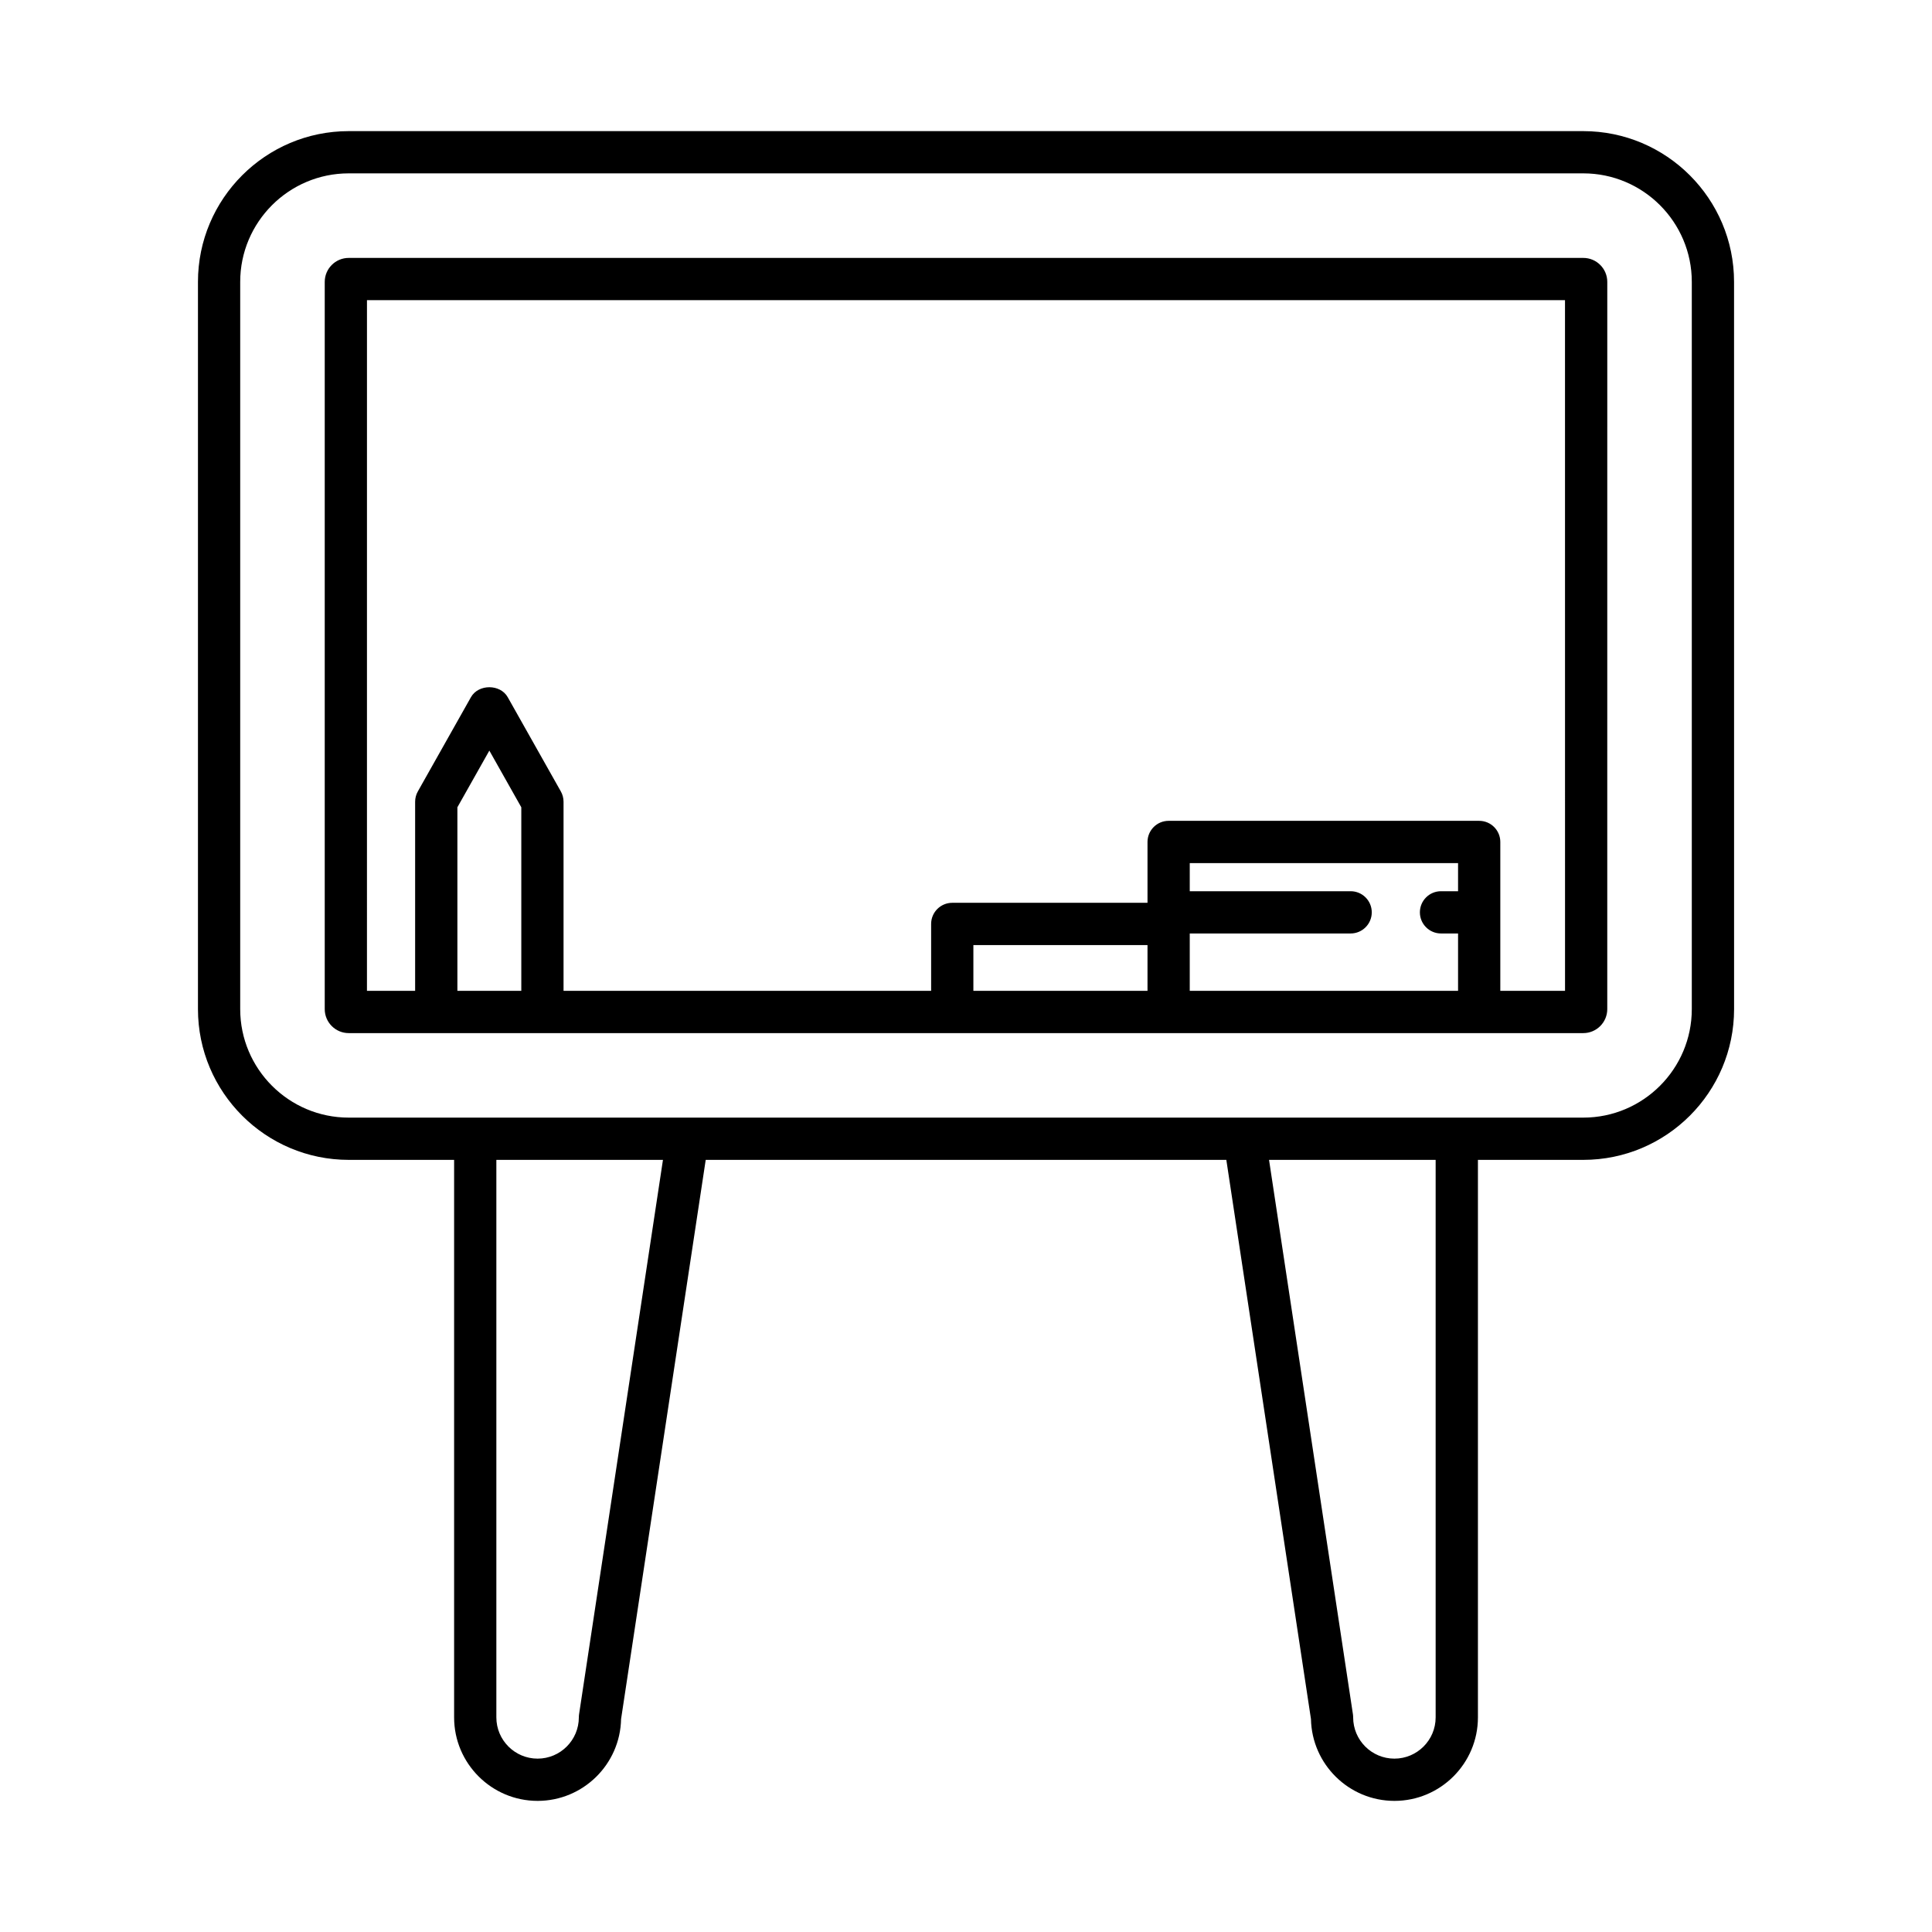 <?xml version="1.0" encoding="UTF-8"?>
<!-- Uploaded to: ICON Repo, www.iconrepo.com, Generator: ICON Repo Mixer Tools -->
<svg fill="#000000" width="800px" height="800px" version="1.1" viewBox="144 144 512 512" xmlns="http://www.w3.org/2000/svg">
 <g>
  <path d="m563.59 178.75h-327.18c-22.027 0-39.949 17.922-39.949 39.949v192.73c0 22.027 17.922 39.949 39.949 39.949h27.934v147.75c0 12.199 9.926 22.125 22.125 22.125 12.047 0 21.879-9.68 22.121-21.672l22.43-148.2h137.97l22.43 148.2c0.242 11.992 10.074 21.672 22.121 21.672 12.199 0 22.125-9.926 22.125-22.125v-147.75h27.934c22.027 0 39.949-17.922 39.949-39.949l-0.008-192.73c0-22.027-17.922-39.949-39.949-39.949zm-266.13 419.54c-0.039 0.277-0.062 0.555-0.062 0.836 0 6.027-4.902 10.93-10.93 10.93s-10.93-4.902-10.93-10.93v-147.75h44.152zm227 0.836c0 6.027-4.902 10.93-10.93 10.93s-10.93-4.902-10.93-10.93c0-0.281-0.023-0.559-0.062-0.836l-22.23-146.91h44.152zm67.883-187.7c0 15.855-12.898 28.754-28.754 28.754h-327.18c-15.855 0-28.754-12.898-28.754-28.754v-192.73c0-15.855 12.898-28.754 28.754-28.754h327.18c15.855 0 28.754 12.898 28.754 28.754z"/>
  <path d="m563.59 212.35h-327.18c-3.5 0-6.352 2.852-6.352 6.352v192.73c0 3.5 2.852 6.352 6.352 6.352h327.18c3.5 0 6.352-2.852 6.352-6.352l0.004-192.73c0-3.5-2.852-6.352-6.352-6.352zm-281.44 194.23h-16.938v-48.641l8.469-15.023 8.469 15.023zm165.95 0h-46.145v-12.129h46.145zm82.301-26.398h-4.519c-3.09 0-5.598 2.508-5.598 5.598s2.508 5.598 5.598 5.598h4.519v15.203h-71.105v-15.203h42.637c3.09 0 5.598-2.508 5.598-5.598s-2.508-5.598-5.598-5.598h-42.637v-7.453h71.105zm28.348 26.398h-17.152v-39.453c0-3.09-2.508-5.598-5.598-5.598h-82.301c-3.09 0-5.598 2.508-5.598 5.598v16.125h-51.742c-3.09 0-5.598 2.508-5.598 5.598v17.727l-97.414 0.004v-50.109c0-0.961-0.25-1.91-0.723-2.746l-14.066-24.961c-1.984-3.527-7.769-3.527-9.754 0l-14.066 24.961c-0.473 0.836-0.723 1.785-0.723 2.746v50.109h-12.766l0.004-183.04h317.49z"/>
 </g>
</svg>